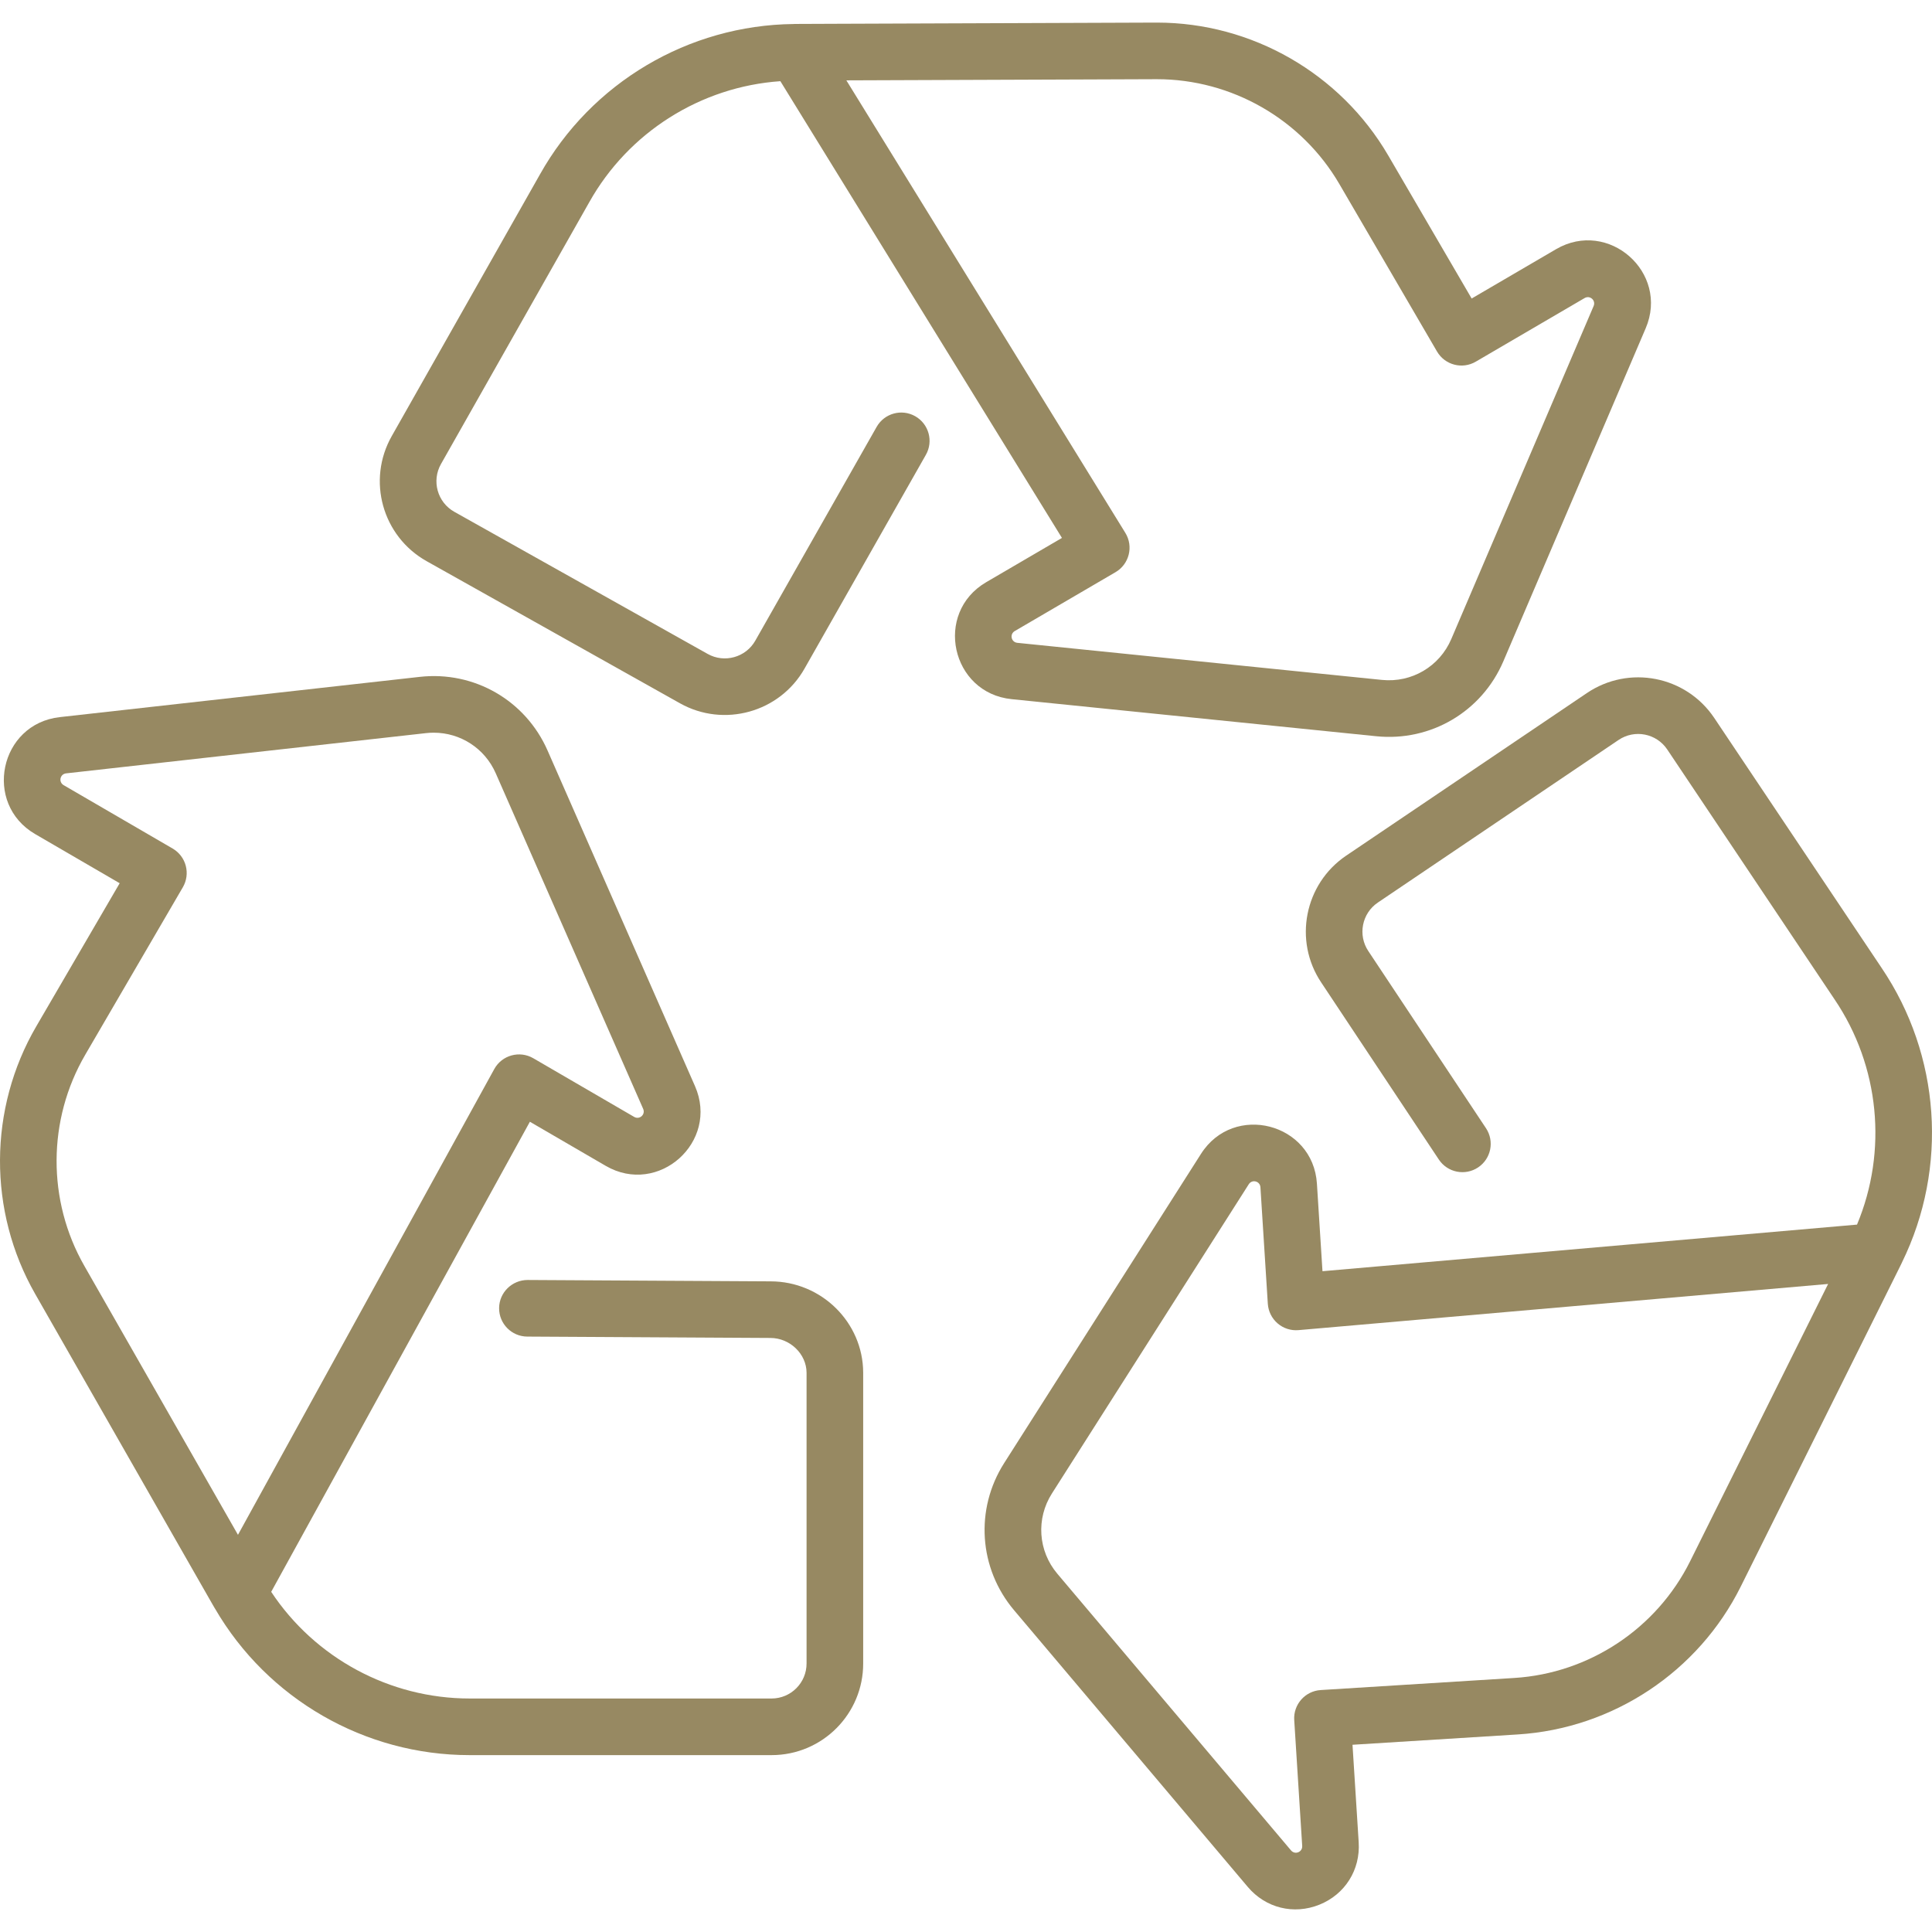 <svg fill="#978962" xmlns="http://www.w3.org/2000/svg" width="512" viewBox="0 0 512 512" height="512" id="Capa_1"><path d="m364.725 195.11c14.437 1.469 27.973-6.513 33.677-19.857l37.72-88.249c6.326-14.802-9.891-29.066-23.759-20.962l-22.361 13.067-22.107-37.914c-12.675-21.737-36.137-35.209-61.287-35.209-.091 0-.185 0-.276 0-100.022.38-95.493.339-96.007.378-27.88.301-53.614 15.551-67.241 39.868l-39.269 69.339c-6.633 11.712-2.49 26.559 9.249 33.145l67.143 37.666c11.588 6.5 26.421 2.442 33.013-9.216l32.148-56.634c2.045-3.603.782-8.181-2.82-10.226-3.603-2.045-8.181-.782-10.226 2.82l-32.154 56.646c-2.51 4.439-8.172 6.023-12.621 3.527l-67.143-37.666c-4.486-2.517-6.071-8.192-3.535-12.669l39.286-69.368c10.422-18.598 29.579-30.625 50.652-32.084l74.622 121.042-20.067 11.726c-13.957 8.155-9.316 29.37 6.729 31.002zm-95.795-27.878 26.698-15.601c3.624-2.118 4.817-6.817 2.6-10.413l-73.932-119.923 82.093-.307h.218c19.831 0 38.335 10.624 48.329 27.764l25.888 44.4c2.087 3.579 6.686 4.79 10.264 2.698l28.844-16.855c1.416-.83 3.043.597 2.395 2.113l-37.72 88.249c-3.111 7.278-10.491 11.62-18.365 10.829l-96.634-9.828c-1.644-.168-2.105-2.294-.678-3.126z"></path><path d="m204.204 339.572h-.016l-64.376-.364c-4.11.012-7.519 3.316-7.543 7.458-.023 4.142 3.316 7.52 7.458 7.543l64.423.364h.006c5.18 0 9.573 4.232 9.593 9.214v77.016c.021 5.144-4.137 9.319-9.282 9.319l-79.72-.002c-.096 0-.187 0-.283 0-21.203 0-40.979-10.718-52.594-28.267l68.554-124.578 20.092 11.683c13.974 8.126 30.147-6.367 23.661-21.132l-39.067-88.93c-5.837-13.287-19.446-21.135-33.874-19.519l-95.378 10.665c-15.999 1.788-20.416 22.93-6.533 31.002l22.39 13.02-22.097 37.919c-12.716 21.819-12.831 48.995-.301 70.92 49.619 86.848 47.351 82.926 47.636 83.351 13.941 24.013 39.735 38.87 67.478 38.87.116 0 .233 0 .35-.001l79.686.002c13.521 0 24.338-10.995 24.284-24.351v-77.016c-.054-13.34-11.084-24.186-24.547-24.186zm-181.625-60.036 25.878-44.406c1.002-1.72 1.28-3.767.772-5.692s-1.761-3.568-3.482-4.569l-28.881-16.794c-1.424-.83-.974-2.945.659-3.126l95.379-10.665c.684-.077 1.363-.114 2.037-.114 7.086 0 13.528 4.141 16.435 10.758l39.067 88.93c.665 1.511-.956 2.96-2.386 2.131l-26.731-15.543c-3.636-2.114-8.31-.824-10.342 2.868l-67.921 123.429-40.721-71.283c-9.88-17.289-9.79-38.718.237-55.924z"></path><path d="m498.642 256.498-44.334-66.214c-7.488-11.184-22.614-14.147-33.77-6.612l-63.796 43.091c-11.059 7.47-14.01 22.565-6.594 33.621l31.158 46.903c2.292 3.451 6.948 4.39 10.398 2.097 3.451-2.292 4.39-6.947 2.097-10.398l-31.176-46.931c-2.841-4.237-1.714-10.006 2.513-12.862l63.796-43.091c4.263-2.879 10.045-1.748 12.908 2.528l44.353 66.242c11.937 17.655 14.088 40.161 5.933 59.664l-141.657 12.35-1.471-23.195c-1.019-16.1-22.046-21.535-30.724-7.903l-52.158 81.94c-7.793 12.244-6.737 27.92 2.628 39.007l61.928 73.318c4.745 5.618 12.196 7.437 18.97 4.714 6.797-2.734 10.889-9.224 10.425-16.535l-1.639-25.848 43.802-2.736c25.205-1.574 47.85-16.598 59.096-39.209 44.466-89.367 42.556-85.475 42.752-85.951 12.251-25.049 10.176-54.895-5.438-77.99zm-50.745 157.261c-8.868 17.83-26.725 29.678-46.601 30.919l-51.295 3.204c-4.134.258-7.281 3.824-7.018 7.961l2.114 33.341c.104 1.641-1.905 2.449-2.964 1.192l-61.928-73.318c-5.107-6.046-5.683-14.595-1.433-21.272l52.158-81.94c.888-1.397 2.994-.848 3.097.796l1.957 30.86c.128 2.016 1.064 3.895 2.595 5.212 1.532 1.318 3.533 1.963 5.542 1.785l140.35-12.236z"></path></svg>